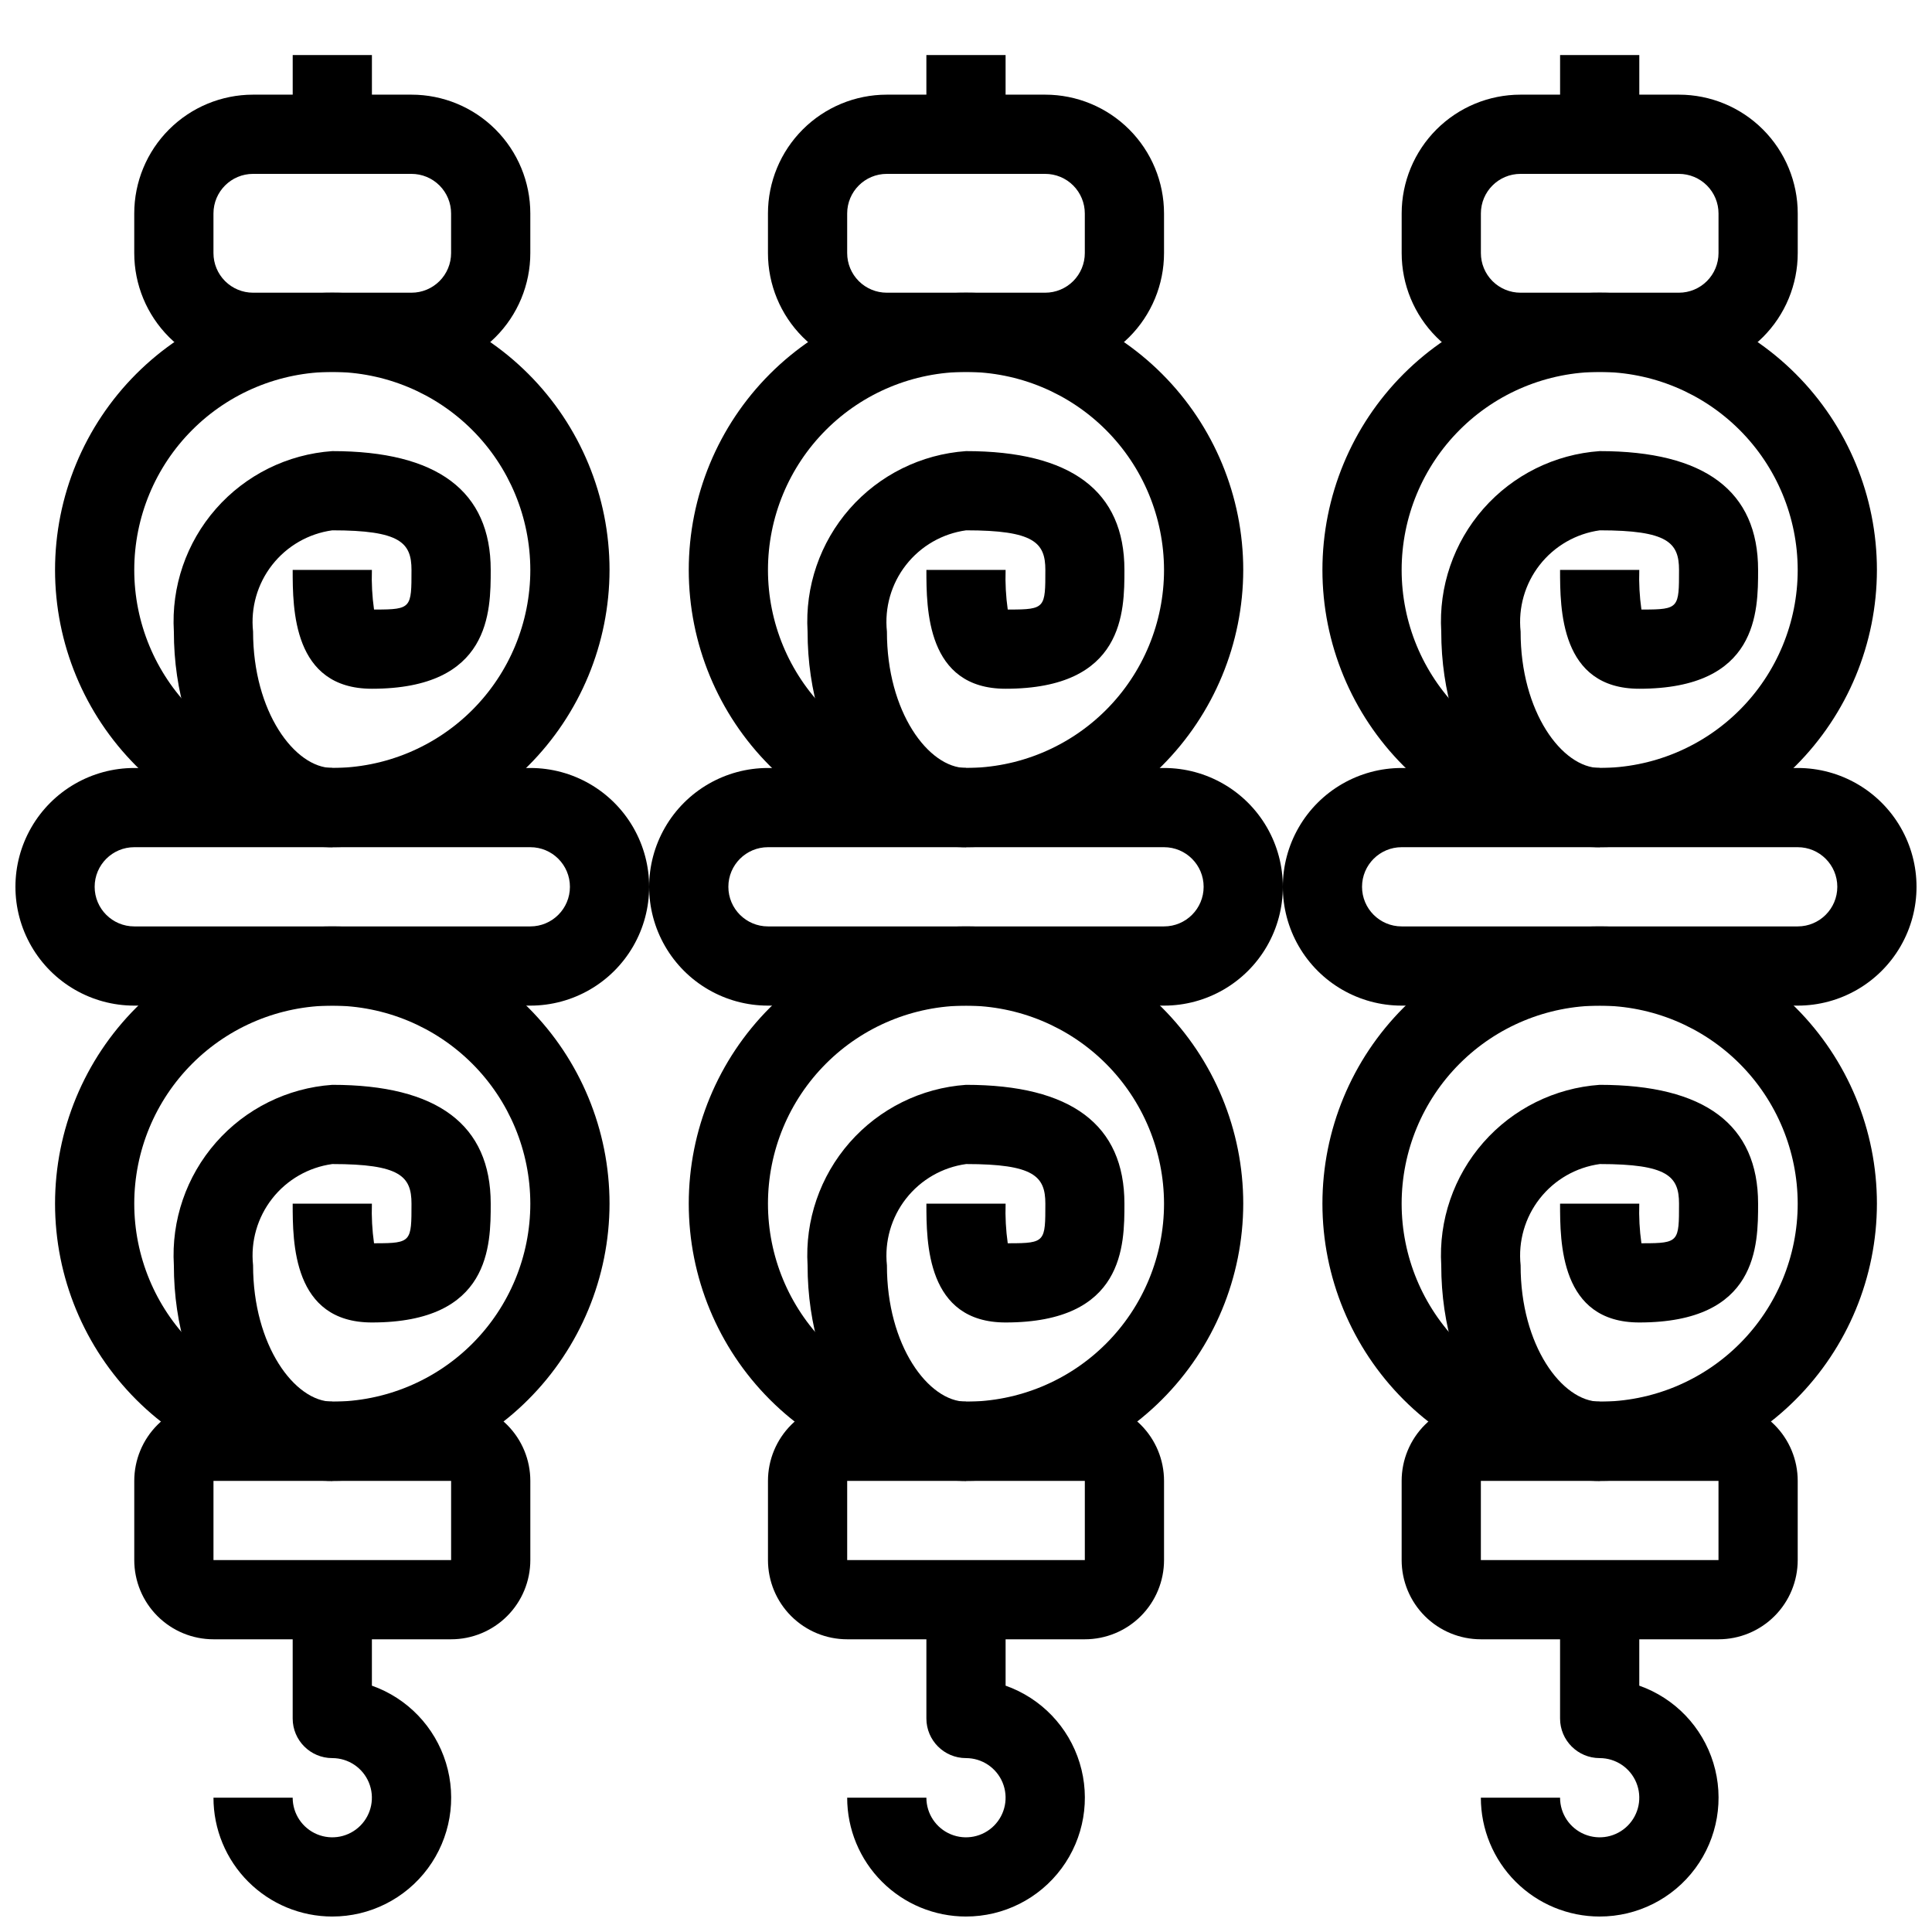 <?xml version="1.0" encoding="UTF-8"?>
<!-- Uploaded to: SVG Repo, www.svgrepo.com, Generator: SVG Repo Mixer Tools -->
<svg width="800px" height="800px" version="1.1" viewBox="144 144 512 512" xmlns="http://www.w3.org/2000/svg">
 <defs>
  <clipPath id="e">
   <path d="m368 567h64v84.902h-64z"/>
  </clipPath>
  <clipPath id="d">
   <path d="m483 347h168.9v64h-168.9z"/>
  </clipPath>
  <clipPath id="c">
   <path d="m536 567h64v84.902h-64z"/>
  </clipPath>
  <clipPath id="b">
   <path d="m148.09 347h168.91v64h-168.91z"/>
  </clipPath>
  <clipPath id="a">
   <path d="m200 567h64v84.902h-64z"/>
  </clipPath>
 </defs>
 <path d="m431.49 578.43h-62.977c-5.57 0-10.906-2.211-14.844-6.148-3.938-3.934-6.148-9.273-6.148-14.844v-20.992c0-5.566 2.211-10.906 6.148-14.844 3.938-3.934 9.273-6.148 14.844-6.148h62.977c5.566 0 10.906 2.215 14.844 6.148 3.934 3.938 6.148 9.277 6.148 14.844v20.992c0 5.57-2.215 10.91-6.148 14.844-3.938 3.938-9.277 6.148-14.844 6.148zm-62.977-41.984v20.992h62.977v-20.992z"/>
 <path d="m420.99 242.56h-41.984c-8.352 0-16.363-3.316-22.266-9.223-5.906-5.906-9.223-13.914-9.223-22.266v-10.496c0-8.352 3.316-16.359 9.223-22.266 5.902-5.906 13.914-9.223 22.266-9.223h41.984c8.348 0 16.359 3.316 22.266 9.223 5.902 5.906 9.223 13.914 9.223 22.266v10.496c0 8.352-3.32 16.359-9.223 22.266-5.906 5.906-13.918 9.223-22.266 9.223zm-41.984-52.48c-5.797 0-10.496 4.699-10.496 10.496v10.496c0 2.785 1.105 5.453 3.074 7.422s4.637 3.074 7.422 3.074h41.984c2.781 0 5.453-1.105 7.422-3.074 1.965-1.969 3.074-4.637 3.074-7.422v-10.496c0-2.785-1.109-5.453-3.074-7.422-1.969-1.969-4.641-3.074-7.422-3.074z"/>
 <path d="m452.48 410.5h-104.96c-11.25 0-21.645-6.004-27.27-15.746s-5.625-21.746 0-31.488c5.625-9.742 16.02-15.742 27.27-15.742h104.96c11.246 0 21.645 6 27.27 15.742 5.621 9.742 5.621 21.746 0 31.488-5.625 9.742-16.023 15.746-27.27 15.746zm-104.96-41.984c-5.797 0-10.496 4.699-10.496 10.496 0 5.797 4.699 10.496 10.496 10.496h104.96c5.797 0 10.496-4.699 10.496-10.496 0-5.797-4.699-10.496-10.496-10.496z"/>
 <g clip-path="url(#e)">
  <path d="m400 651.9c-8.352 0-16.363-3.316-22.266-9.223-5.906-5.902-9.223-13.914-9.223-22.266h20.992c0 4.246 2.555 8.074 6.477 9.699s8.438 0.727 11.441-2.277c3-3 3.898-7.516 2.273-11.438-1.625-3.922-5.453-6.481-9.695-6.481-5.797 0-10.496-4.699-10.496-10.496v-31.488h20.992v22.789c9.418 3.324 16.703 10.918 19.625 20.469 2.926 9.551 1.148 19.926-4.793 27.953-5.941 8.031-15.34 12.766-25.328 12.758z"/>
 </g>
 <path d="m400 536.45c-19.488 0-38.176-7.738-51.953-21.52-13.781-13.777-21.52-32.465-21.52-51.949 0-19.488 7.738-38.176 21.52-51.953 13.777-13.781 32.465-21.52 51.953-21.52 19.484 0 38.172 7.738 51.953 21.52 13.777 13.777 21.52 32.465 21.52 51.953-0.023 19.477-7.773 38.152-21.547 51.926-13.773 13.773-32.449 21.523-51.926 21.543zm0-125.95v0.004c-13.922 0-27.27 5.527-37.109 15.371-9.844 9.84-15.371 23.188-15.371 37.109 0 13.918 5.527 27.266 15.371 37.105 9.84 9.844 23.188 15.371 37.109 15.371 13.918 0 27.266-5.527 37.109-15.371 9.84-9.84 15.371-23.188 15.371-37.105-0.02-13.914-5.555-27.254-15.391-37.094-9.84-9.836-23.18-15.371-37.09-15.387z"/>
 <path d="m400 536.45c-23.543 0-41.984-25.105-41.984-57.141-0.715-11.891 3.297-23.586 11.156-32.539 7.863-8.957 18.941-14.445 30.828-15.277 27.855 0 41.984 10.59 41.984 31.488 0 11 0 31.488-31.488 31.488-20.992 0-20.992-21.266-20.992-31.488h20.992c-0.117 3.508 0.074 7.019 0.566 10.496h0.523c9.445 0 9.445-0.492 9.445-10.496 0-7.254-3.035-10.496-20.992-10.496-6.297 0.867-12.008 4.152-15.926 9.16s-5.734 11.344-5.066 17.664c-0.039 21.297 11.023 36.148 20.953 36.148z"/>
 <path d="m400 368.51c-19.488 0-38.176-7.742-51.953-21.52-13.781-13.781-21.52-32.469-21.52-51.953 0-19.488 7.738-38.176 21.52-51.953 13.777-13.777 32.465-21.52 51.953-21.52 19.484 0 38.172 7.742 51.953 21.52 13.777 13.777 21.52 32.465 21.52 51.953-0.023 19.477-7.773 38.152-21.547 51.926-13.773 13.777-32.449 21.523-51.926 21.547zm0-125.95c-13.922 0-27.27 5.527-37.109 15.371-9.844 9.84-15.371 23.191-15.371 37.109 0 13.918 5.527 27.266 15.371 37.109 9.84 9.84 23.188 15.371 37.109 15.371 13.918 0 27.266-5.531 37.109-15.371 9.84-9.844 15.371-23.191 15.371-37.109-0.02-13.914-5.555-27.254-15.391-37.09-9.84-9.84-23.18-15.375-37.09-15.391z"/>
 <path d="m400 368.51c-23.543 0-41.984-25.105-41.984-57.141-0.715-11.895 3.297-23.59 11.156-32.543 7.863-8.953 18.941-14.445 30.828-15.277 27.855 0 41.984 10.59 41.984 31.488 0 11 0 31.488-31.488 31.488-20.992 0-20.992-21.266-20.992-31.488h20.992c-0.117 3.508 0.074 7.019 0.566 10.496h0.523c9.445 0 9.445-0.492 9.445-10.496 0-7.254-3.035-10.496-20.992-10.496-6.297 0.867-12.008 4.156-15.926 9.164-3.918 5.004-5.734 11.34-5.066 17.664-0.039 21.297 11.023 36.148 20.953 36.148z"/>
 <path d="m389.5 158.59h20.992v20.992h-20.992z"/>
 <path d="m599.42 578.43h-62.977c-5.566 0-10.906-2.211-14.844-6.148-3.934-3.934-6.148-9.273-6.148-14.844v-20.992c0-5.566 2.215-10.906 6.148-14.844 3.938-3.934 9.277-6.148 14.844-6.148h62.977c5.57 0 10.906 2.215 14.844 6.148 3.938 3.938 6.148 9.277 6.148 14.844v20.992c0 5.57-2.211 10.91-6.148 14.844-3.938 3.938-9.273 6.148-14.844 6.148zm-62.977-41.984v20.992h62.977v-20.992z"/>
 <path d="m588.93 242.56h-41.984c-8.352 0-16.359-3.316-22.266-9.223-5.902-5.906-9.223-13.914-9.223-22.266v-10.496c0-8.352 3.32-16.359 9.223-22.266 5.906-5.906 13.914-9.223 22.266-9.223h41.984c8.352 0 16.363 3.316 22.266 9.223 5.906 5.906 9.223 13.914 9.223 22.266v10.496c0 8.352-3.316 16.359-9.223 22.266-5.902 5.906-13.914 9.223-22.266 9.223zm-41.984-52.48c-5.797 0-10.496 4.699-10.496 10.496v10.496c0 2.785 1.109 5.453 3.074 7.422 1.969 1.969 4.641 3.074 7.422 3.074h41.984c2.785 0 5.453-1.105 7.422-3.074s3.074-4.637 3.074-7.422v-10.496c0-2.785-1.105-5.453-3.074-7.422s-4.637-3.074-7.422-3.074z"/>
 <g clip-path="url(#d)">
  <path d="m620.41 410.5h-104.96c-11.246 0-21.645-6.004-27.27-15.746-5.621-9.742-5.621-21.746 0-31.488 5.625-9.742 16.023-15.742 27.27-15.742h104.96c11.25 0 21.645 6 27.27 15.742 5.625 9.742 5.625 21.746 0 31.488s-16.02 15.746-27.27 15.746zm-104.96-41.984c-5.797 0-10.496 4.699-10.496 10.496 0 5.797 4.699 10.496 10.496 10.496h104.96c5.797 0 10.496-4.699 10.496-10.496 0-5.797-4.699-10.496-10.496-10.496z"/>
 </g>
 <g clip-path="url(#c)">
  <path d="m567.93 651.9c-8.352 0-16.359-3.316-22.266-9.223-5.902-5.902-9.223-13.914-9.223-22.266h20.992c0 4.246 2.559 8.074 6.481 9.699s8.438 0.727 11.438-2.277c3.004-3 3.902-7.516 2.277-11.438-1.625-3.922-5.453-6.481-9.699-6.481-5.797 0-10.496-4.699-10.496-10.496v-31.488h20.992v22.789c9.422 3.324 16.703 10.918 19.629 20.469 2.926 9.551 1.148 19.926-4.793 27.953-5.941 8.031-15.344 12.766-25.332 12.758z"/>
 </g>
 <path d="m567.93 536.45c-19.484 0-38.172-7.738-51.953-21.52-13.777-13.777-21.52-32.465-21.52-51.949 0-19.488 7.742-38.176 21.52-51.953 13.781-13.781 32.469-21.52 51.953-21.52 19.488 0 38.176 7.738 51.953 21.52 13.781 13.777 21.52 32.465 21.52 51.953-0.02 19.477-7.769 38.152-21.543 51.926-13.773 13.773-32.449 21.523-51.93 21.543zm0-125.95v0.004c-13.918 0-27.266 5.527-37.109 15.371-9.84 9.84-15.371 23.188-15.371 37.109 0 13.918 5.531 27.266 15.371 37.105 9.844 9.844 23.191 15.371 37.109 15.371 13.922 0 27.27-5.527 37.109-15.371 9.844-9.84 15.371-23.188 15.371-37.105-0.016-13.914-5.551-27.254-15.387-37.094-9.84-9.836-23.18-15.371-37.094-15.387z"/>
 <path d="m567.93 536.45c-23.543 0-41.984-25.105-41.984-57.141-0.711-11.891 3.301-23.586 11.16-32.539 7.863-8.957 18.941-14.445 30.824-15.277 27.855 0 41.984 10.59 41.984 31.488 0 11 0 31.488-31.488 31.488-20.992 0-20.992-21.266-20.992-31.488h20.992c-0.113 3.508 0.074 7.019 0.566 10.496h0.523c9.445 0 9.445-0.492 9.445-10.496 0-7.254-3.035-10.496-20.992-10.496h0.004c-6.297 0.867-12.012 4.152-15.93 9.16s-5.731 11.344-5.062 17.664c-0.043 21.297 11.02 36.148 20.949 36.148z"/>
 <path d="m567.93 368.51c-19.484 0-38.172-7.742-51.953-21.52-13.777-13.781-21.52-32.469-21.52-51.953 0-19.488 7.742-38.176 21.52-51.953 13.781-13.777 32.469-21.52 51.953-21.52 19.488 0 38.176 7.742 51.953 21.52 13.781 13.777 21.52 32.465 21.52 51.953-0.02 19.477-7.769 38.152-21.543 51.926-13.773 13.777-32.449 21.523-51.93 21.547zm0-125.95c-13.918 0-27.266 5.527-37.109 15.371-9.84 9.84-15.371 23.191-15.371 37.109 0 13.918 5.531 27.266 15.371 37.109 9.844 9.84 23.191 15.371 37.109 15.371 13.922 0 27.27-5.531 37.109-15.371 9.844-9.844 15.371-23.191 15.371-37.109-0.016-13.914-5.551-27.254-15.387-37.09-9.84-9.84-23.18-15.375-37.094-15.391z"/>
 <path d="m567.93 368.51c-23.543 0-41.984-25.105-41.984-57.141-0.711-11.895 3.301-23.59 11.16-32.543 7.863-8.953 18.941-14.445 30.824-15.277 27.855 0 41.984 10.59 41.984 31.488 0 11 0 31.488-31.488 31.488-20.992 0-20.992-21.266-20.992-31.488h20.992c-0.113 3.508 0.074 7.019 0.566 10.496h0.523c9.445 0 9.445-0.492 9.445-10.496 0-7.254-3.035-10.496-20.992-10.496h0.004c-6.297 0.867-12.012 4.156-15.93 9.164-3.918 5.004-5.731 11.34-5.062 17.664-0.043 21.297 11.02 36.148 20.949 36.148z"/>
 <path d="m557.44 158.59h20.992v20.992h-20.992z"/>
 <path d="m263.55 578.43h-62.977c-5.566 0-10.906-2.211-14.844-6.148-3.938-3.934-6.148-9.273-6.148-14.844v-20.992c0-5.566 2.211-10.906 6.148-14.844 3.938-3.934 9.277-6.148 14.844-6.148h62.977c5.566 0 10.906 2.215 14.844 6.148 3.938 3.938 6.148 9.277 6.148 14.844v20.992c0 5.57-2.211 10.91-6.148 14.844-3.938 3.938-9.277 6.148-14.844 6.148zm-62.977-41.984v20.992h62.977v-20.992z"/>
 <path d="m253.05 242.56h-41.984c-8.352 0-16.359-3.316-22.266-9.223s-9.223-13.914-9.223-22.266v-10.496c0-8.352 3.316-16.359 9.223-22.266s13.914-9.223 22.266-9.223h41.984c8.352 0 16.359 3.316 22.266 9.223s9.223 13.914 9.223 22.266v10.496c0 8.352-3.316 16.359-9.223 22.266s-13.914 9.223-22.266 9.223zm-41.984-52.48c-5.797 0-10.496 4.699-10.496 10.496v10.496c0 2.785 1.105 5.453 3.074 7.422s4.637 3.074 7.422 3.074h41.984c2.781 0 5.453-1.105 7.422-3.074s3.074-4.637 3.074-7.422v-10.496c0-2.785-1.105-5.453-3.074-7.422s-4.641-3.074-7.422-3.074z"/>
 <g clip-path="url(#b)">
  <path d="m284.54 410.5h-104.96c-11.25 0-21.645-6.004-27.27-15.746s-5.625-21.746 0-31.488c5.625-9.742 16.02-15.742 27.27-15.742h104.96c11.25 0 21.645 6 27.27 15.742 5.625 9.742 5.625 21.746 0 31.488s-16.02 15.746-27.27 15.746zm-104.96-41.984c-5.797 0-10.496 4.699-10.496 10.496 0 5.797 4.699 10.496 10.496 10.496h104.96c5.797 0 10.496-4.699 10.496-10.496 0-5.797-4.699-10.496-10.496-10.496z"/>
 </g>
 <g clip-path="url(#a)">
  <path d="m232.06 651.9c-8.352 0-16.359-3.316-22.266-9.223-5.906-5.902-9.223-13.914-9.223-22.266h20.992c0 4.246 2.559 8.074 6.481 9.699s8.434 0.727 11.438-2.277c3-3 3.898-7.516 2.273-11.438-1.625-3.922-5.449-6.481-9.695-6.481-5.797 0-10.496-4.699-10.496-10.496v-31.488h20.992v22.789c9.418 3.324 16.703 10.918 19.629 20.469 2.926 9.551 1.145 19.926-4.797 27.953-5.941 8.031-15.34 12.766-25.328 12.758z"/>
 </g>
 <path d="m232.06 536.45c-19.488 0-38.176-7.738-51.953-21.52-13.777-13.777-21.52-32.465-21.52-51.949 0-19.488 7.742-38.176 21.52-51.953 13.777-13.781 32.465-21.52 51.953-21.52 19.484 0 38.172 7.738 51.953 21.52 13.777 13.777 21.52 32.465 21.52 51.953-0.023 19.477-7.769 38.152-21.547 51.926-13.773 13.773-32.445 21.523-51.926 21.543zm0-125.95c-13.918 0-27.27 5.527-37.109 15.371-9.844 9.84-15.371 23.188-15.371 37.109 0 13.918 5.527 27.266 15.371 37.105 9.84 9.844 23.191 15.371 37.109 15.371s27.266-5.527 37.109-15.371c9.84-9.84 15.371-23.188 15.371-37.105-0.016-13.914-5.551-27.254-15.391-37.094-9.84-9.836-23.176-15.371-37.09-15.387z"/>
 <path d="m232.06 536.45c-23.543 0-41.984-25.105-41.984-57.141-0.711-11.891 3.297-23.586 11.16-32.539 7.859-8.957 18.938-14.445 30.824-15.277 27.855 0 41.984 10.59 41.984 31.488 0 11 0 31.488-31.488 31.488-20.992 0-20.992-21.266-20.992-31.488h20.992c-0.117 3.508 0.074 7.019 0.566 10.496h0.484c9.445 0 9.445-0.492 9.445-10.496 0-7.254-3.035-10.496-20.992-10.496-6.297 0.867-12.012 4.152-15.93 9.16-3.918 5.008-5.734 11.344-5.062 17.664 0 21.297 11.062 36.148 20.992 36.148z"/>
 <path d="m232.06 368.51c-19.488 0-38.176-7.742-51.953-21.52-13.777-13.781-21.52-32.469-21.52-51.953 0-19.488 7.742-38.176 21.52-51.953 13.777-13.777 32.465-21.52 51.953-21.52 19.484 0 38.172 7.742 51.953 21.52 13.777 13.777 21.52 32.465 21.52 51.953-0.023 19.477-7.769 38.152-21.547 51.926-13.773 13.777-32.445 21.523-51.926 21.547zm0-125.95c-13.918 0-27.27 5.527-37.109 15.371-9.844 9.84-15.371 23.191-15.371 37.109 0 13.918 5.527 27.266 15.371 37.109 9.84 9.84 23.191 15.371 37.109 15.371s27.266-5.531 37.109-15.371c9.84-9.844 15.371-23.191 15.371-37.109-0.016-13.914-5.551-27.254-15.391-37.09-9.84-9.84-23.176-15.375-37.09-15.391z"/>
 <path d="m232.06 368.51c-23.543 0-41.984-25.105-41.984-57.141-0.711-11.895 3.297-23.59 11.16-32.543 7.859-8.953 18.938-14.445 30.824-15.277 27.855 0 41.984 10.59 41.984 31.488 0 11 0 31.488-31.488 31.488-20.992 0-20.992-21.266-20.992-31.488h20.992c-0.117 3.508 0.074 7.019 0.566 10.496h0.484c9.445 0 9.445-0.492 9.445-10.496 0-7.254-3.035-10.496-20.992-10.496-6.297 0.867-12.012 4.156-15.93 9.164-3.918 5.004-5.734 11.34-5.062 17.664 0 21.297 11.062 36.148 20.992 36.148z"/>
 <path d="m221.57 158.59h20.992v20.992h-20.992z"/>
</svg>